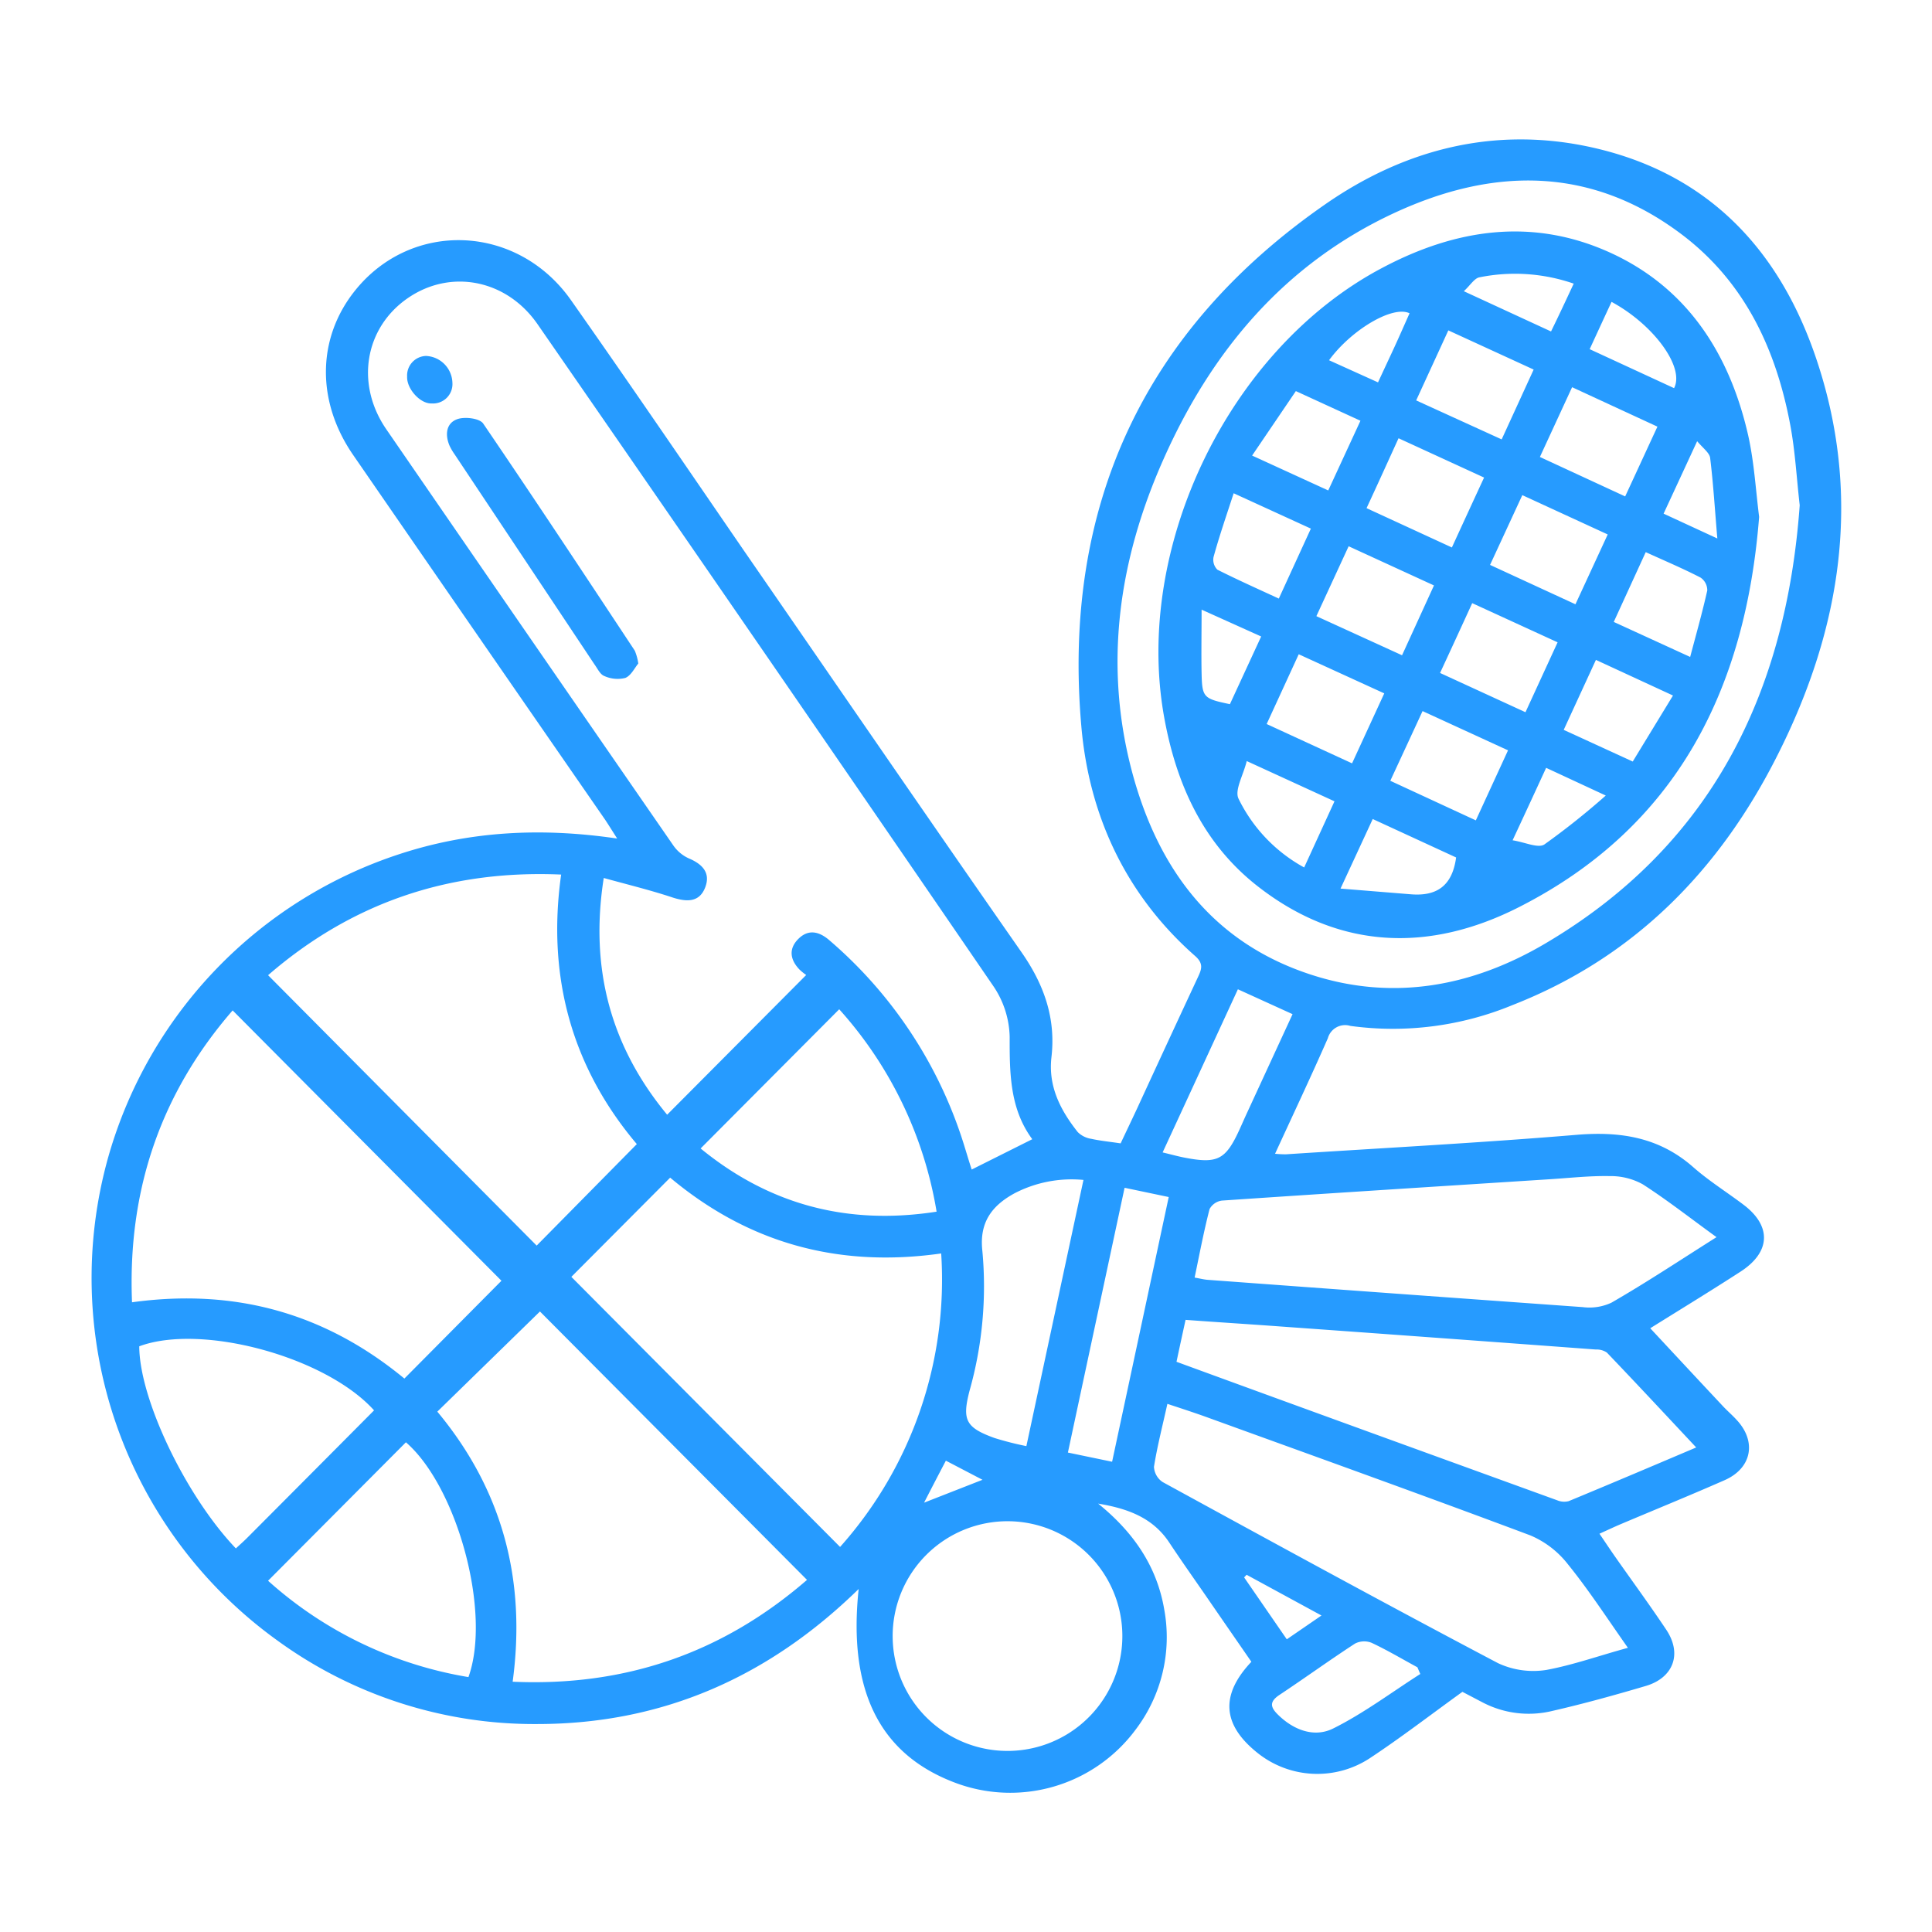 <svg xmlns="http://www.w3.org/2000/svg" id="Layer_1" data-name="Layer 1" viewBox="0 0 288 288"><defs><style>.cls-1{fill:#269bff;}</style></defs><path class="cls-1" d="M92,125c-.79-1.24-1.26-2-1.79-2.8Q71.38,95,52.58,67.73c-5.46-8-5.29-17.35.31-24.37,8.44-10.59,24.25-10,32.26,1.43C93.81,57.1,102.29,69.55,110.84,82c13.81,20,27.57,40.07,41.47,60,3.31,4.76,5.1,9.77,4.43,15.57-.51,4.38,1.34,7.93,3.92,11.19a3.62,3.62,0,0,0,2,1c1.35.3,2.73.43,4.39.68.79-1.68,1.64-3.45,2.47-5.23,3-6.52,6-13,9.05-19.54.54-1.16.88-2-.38-3.13-10.34-9.09-15.85-20.92-17-34.3-2.85-32.72,9.32-59,36.31-77.75,11.57-8.06,24.76-11.62,39-8.69,17.47,3.61,28.43,14.8,34.09,31.22,7.09,20.59,4,40.51-5.62,59.55-8.61,17.12-21.35,30.15-39.49,37.25a46.69,46.69,0,0,1-24.18,3.11,2.67,2.67,0,0,0-3.36,1.84c-2.5,5.69-5.15,11.31-7.87,17.22a15.37,15.37,0,0,0,1.64.08c14.42-.94,28.86-1.7,43.27-2.9,6.54-.55,12.34.34,17.41,4.8,2.33,2.05,5,3.72,7.48,5.59,4.25,3.19,4.1,7.08-.41,10S250.21,195.37,246,198c3.64,3.91,7.22,7.76,10.82,11.6.65.7,1.38,1.32,2,2,3.08,3.23,2.36,7.25-1.74,9.05-5.14,2.26-10.34,4.38-15.52,6.57-.94.4-1.87.84-3.13,1.41.84,1.23,1.58,2.35,2.35,3.45,2.54,3.62,5.15,7.18,7.6,10.85s1,7.18-3,8.38c-4.64,1.37-9.31,2.67-14,3.74A14.84,14.84,0,0,1,221,253.77l-3-1.57c-4.77,3.44-9.13,6.8-13.71,9.83a14.27,14.27,0,0,1-17-.86c-5.07-4.13-5.39-8.53-.75-13.45-2.25-3.26-4.55-6.58-6.83-9.9-1.82-2.63-3.67-5.25-5.44-7.92-2.5-3.75-6.32-5.05-10.57-5.76,5.15,4.17,8.75,9.22,9.86,15.83a22.8,22.8,0,0,1-4.31,17.91,23.27,23.27,0,0,1-27.18,7.75c-11-4.28-15.67-13.69-14.07-28.76C114.57,250,98.73,257,80.08,257a65.06,65.06,0,0,1-38.85-12.54,66.58,66.58,0,0,1-25.07-72.06,66.64,66.64,0,0,1,43.39-45.08C70,123.89,80.68,123.33,92,125Zm61.88,44.82c-3.35-4.53-3.38-9.82-3.37-15.26a14,14,0,0,0-2.37-7.47q-33.88-49.47-68-98.75c-4.64-6.71-13-8.3-19.38-3.88S52.94,57.24,57.59,64Q78.92,95,100.35,126a5.65,5.65,0,0,0,2.29,1.94c2,.84,3.34,2.12,2.48,4.35s-2.72,2.17-4.79,1.52C97,132.7,93.58,131.87,90,130.88c-2.14,13.63,1.13,25.23,9.45,35.29l20.73-20.83a8,8,0,0,1-1-.81c-1.4-1.46-1.66-3.09-.16-4.58s3.11-1.09,4.61.21a65.93,65.93,0,0,1,19.71,29.37c.54,1.63,1,3.28,1.51,4.81ZM268.28,75.32c-.46-4-.67-8-1.4-11.93-2.08-11.11-6.61-21-15.75-28.11-13.57-10.49-28.31-10.48-43.29-3.53-16.3,7.57-27.19,20.5-34.38,36.66-6.69,15-9,30.69-4.66,46.82,3.88,14.36,12,25.31,26.66,30.07,12.3,4,24.13,1.71,34.94-4.68C255.16,126,266.26,103.26,268.28,75.32ZM60.28,205.5l14.47-14.58-40.07-40.3C24,162.92,19,177.36,19.68,194.13,35.13,192,48.53,195.81,60.28,205.5Zm20.21-10-15.3,14.93c9.65,11.6,13.29,25,11.23,40.26,16.92.75,31.41-4.37,43.88-15.18Zm4.68-5.16,40.06,40.26a59.81,59.81,0,0,0,15.07-43.75c-15.54,2.21-28.9-1.67-40.4-11.3Zm-45.24-45L80,185.68l14.93-15.13c-9.67-11.44-13.43-24.92-11.28-40.18C66.7,129.63,52.24,134.72,39.93,145.4ZM175.38,203c19.12,7,37.94,13.82,56.76,20.65a2.68,2.68,0,0,0,1.71.12c6.52-2.7,13-5.45,19-8-4.44-4.74-8.84-9.47-13.31-14.14a2.7,2.7,0,0,0-1.65-.46q-23.41-1.74-46.83-3.42c-4.73-.35-9.46-.64-14.33-1C176.27,198.86,175.85,200.77,175.38,203Zm2.71-12.55c.76.13,1.33.28,1.91.33q28,2.07,55.94,4.07a7.73,7.73,0,0,0,4.27-.66c5.21-3,10.27-6.36,15.67-9.77-3.86-2.79-7.33-5.52-11-7.88a9.83,9.83,0,0,0-4.93-1.22c-2.93-.06-5.87.27-8.81.46-16.33,1.05-32.66,2.08-49,3.19a2.46,2.46,0,0,0-1.83,1.26C179.46,183.51,178.82,186.89,178.09,190.4Zm64.61,55.23c-3.11-4.41-5.84-8.63-9-12.53a14,14,0,0,0-5.57-4.27c-16-6-32.12-11.78-48.2-17.61-1.91-.69-3.85-1.32-5.91-2-.73,3.3-1.51,6.32-2,9.38a2.9,2.9,0,0,0,1.3,2.28c16.61,9.08,33.22,18.16,50,27a12.42,12.42,0,0,0,7.22,1C234.53,248.19,238.4,246.8,242.7,245.63ZM150.7,261a17.12,17.12,0,0,0-.23-34.23A17.12,17.12,0,1,0,150.7,261ZM35.16,230.82c.68-.63,1.25-1.13,1.79-1.68q9.42-9.45,18.81-18.9c-7.2-8-25.72-13-35-9.55C20.77,208.5,27.64,222.94,35.16,230.82Zm4.8,4.82A59.15,59.15,0,0,0,69.83,250c3.46-9.61-1.68-28.37-9.32-35Zm99.66-55a59.56,59.56,0,0,0-14.52-30.19l-20.66,20.75C114.58,179.5,126.2,182.71,139.62,180.62ZM153,215.57c2.89-13.47,5.67-26.45,8.51-39.68a18.48,18.48,0,0,0-10.29,2c-3.36,1.84-5.26,4.33-4.78,8.59a57.3,57.3,0,0,1-1.91,20.83c-1.13,4.36-.59,5.49,3.72,7.05A46.54,46.54,0,0,0,153,215.57Zm12.78,2.33c2.84-13.25,5.62-26.28,8.44-39.46l-6.58-1.38c-2.85,13.32-5.64,26.33-8.45,39.47Zm18.75-70.43c-3.75,8.13-7.45,16.16-11.22,24.32,1.3.31,2.29.59,3.29.78,4.87.94,6.09.32,8.12-4.08.43-.94.84-1.89,1.28-2.83l6.68-14.48Zm27.19,102.07-.43-1c-2.27-1.23-4.5-2.56-6.83-3.65A3,3,0,0,0,202,245c-3.84,2.5-7.54,5.18-11.35,7.71-1.46,1-1.24,1.81-.17,2.87,2.36,2.34,5.46,3.49,8.28,2.07C203.28,255.4,207.41,252.29,211.72,249.54Zm-25.89-14.79-.37.39,6.36,9.23,5.17-3.55ZM137.75,224l8.71-3.41L141,217.74C139.88,219.87,138.86,221.84,137.75,224Z"></path><path class="cls-1" d="M95.15,98.91c-.54.64-1.08,1.81-1.94,2.15a4.77,4.77,0,0,1-3.13-.29c-.62-.23-1-1.1-1.47-1.74L67.77,67.73A8.27,8.27,0,0,1,67,66.41c-.69-1.65-.48-3.37,1.21-3.94,1.11-.38,3.29-.11,3.82.67C79.65,74.33,87.13,85.66,94.63,97A7.89,7.89,0,0,1,95.15,98.91Z"></path><path class="cls-1" d="M63.51,53.06a4.12,4.12,0,0,1,3.93,4,2.89,2.89,0,0,1-3.09,3.08c-1.7.08-3.74-2.18-3.66-4A2.91,2.91,0,0,1,63.51,53.06Z"></path><path class="cls-1" d="M262.23,77.05c-2,25.61-12.23,46.2-35.79,58.17-13.31,6.77-26.82,6.43-39.05-3.18-8.09-6.36-12.07-15.24-13.85-25.13-4.59-25.43,9.76-55,32.55-67C217,34.13,228.42,32.39,240,37.65S257.88,52.84,260.62,65C261.5,69,261.72,73,262.23,77.05Zm-66,14.8L209,97.68l4.76-10.41-12.72-5.84Zm14.86-32.17,12.76,5.82c1.66-3.61,3.18-6.94,4.77-10.41l-12.72-5.84C214.26,52.83,212.75,56.11,211.11,59.68Zm3.56,40.63,12.75,5.86,4.79-10.42-12.73-5.84C217.86,93.41,216.35,96.69,214.67,100.31Zm-13.1,13.48,4.8-10.43-12.75-5.83-4.78,10.4Zm28-45.67L242.26,74c1.62-3.49,3.16-6.84,4.81-10.4l-12.72-5.88Zm-21.07-2.79c-1.66,3.64-3.18,7-4.77,10.42l12.72,5.86c1.61-3.51,3.17-6.9,4.8-10.42Zm18.45,8.48-4.81,10.4,12.73,5.87,4.81-10.41ZM220,122.29l4.8-10.44L212.06,106c-1.62,3.51-3.17,6.85-4.81,10.39ZM237.9,98.37l-4.8,10.43,10.29,4.72,6-9.84Zm-54-24.84c-1.12,3.44-2.16,6.45-3,9.51a2.09,2.09,0,0,0,.57,1.88c3,1.51,6,2.85,9.16,4.31,1.68-3.67,3.21-7,4.78-10.43Zm61.43,8.77-4.77,10.41,11.39,5.22c.91-3.44,1.82-6.66,2.55-9.91a2.29,2.29,0,0,0-1-1.92C250.93,84.77,248.23,83.63,245.31,82.3ZM202.8,62.72l-9.63-4.42-6.52,9.61L198,73.11Zm-8.39,66.59,4.52-9.86-13.08-6c-.53,2.15-1.83,4.32-1.23,5.6A23.33,23.33,0,0,0,194.41,129.31Zm22.65-1.49-12.43-5.73-4.8,10.37,10.48.85C214,133.61,216.47,132.22,217.06,127.82Zm17.53-85.54a26.77,26.77,0,0,0-14.05-.94c-.76.14-1.37,1.19-2.33,2.07l13,6C232.39,47,233.43,44.77,234.59,42.28Zm-4.11,72.18c-1.64,3.56-3.17,6.88-5,10.8,1.86.29,3.8,1.23,4.74.62a112,112,0,0,0,9.15-7.29ZM240.23,45c-1.11,2.39-2.14,4.62-3.26,7.05l12.58,5.81C251.17,54.75,246.51,48.39,240.23,45ZM188,94.88l-8.88-4c0,3.49-.06,6.5,0,9.5.08,3.6.29,3.77,4.22,4.59ZM205.42,57c.92-2,1.68-3.6,2.43-5.23s1.52-3.39,2.27-5.07c-2.52-1.22-8.71,2.49-12,7ZM256,80.27c-.38-4.47-.61-8.24-1.07-12-.09-.75-1-1.4-1.94-2.5-1.85,4-3.38,7.31-5,10.8Z"></path></svg>